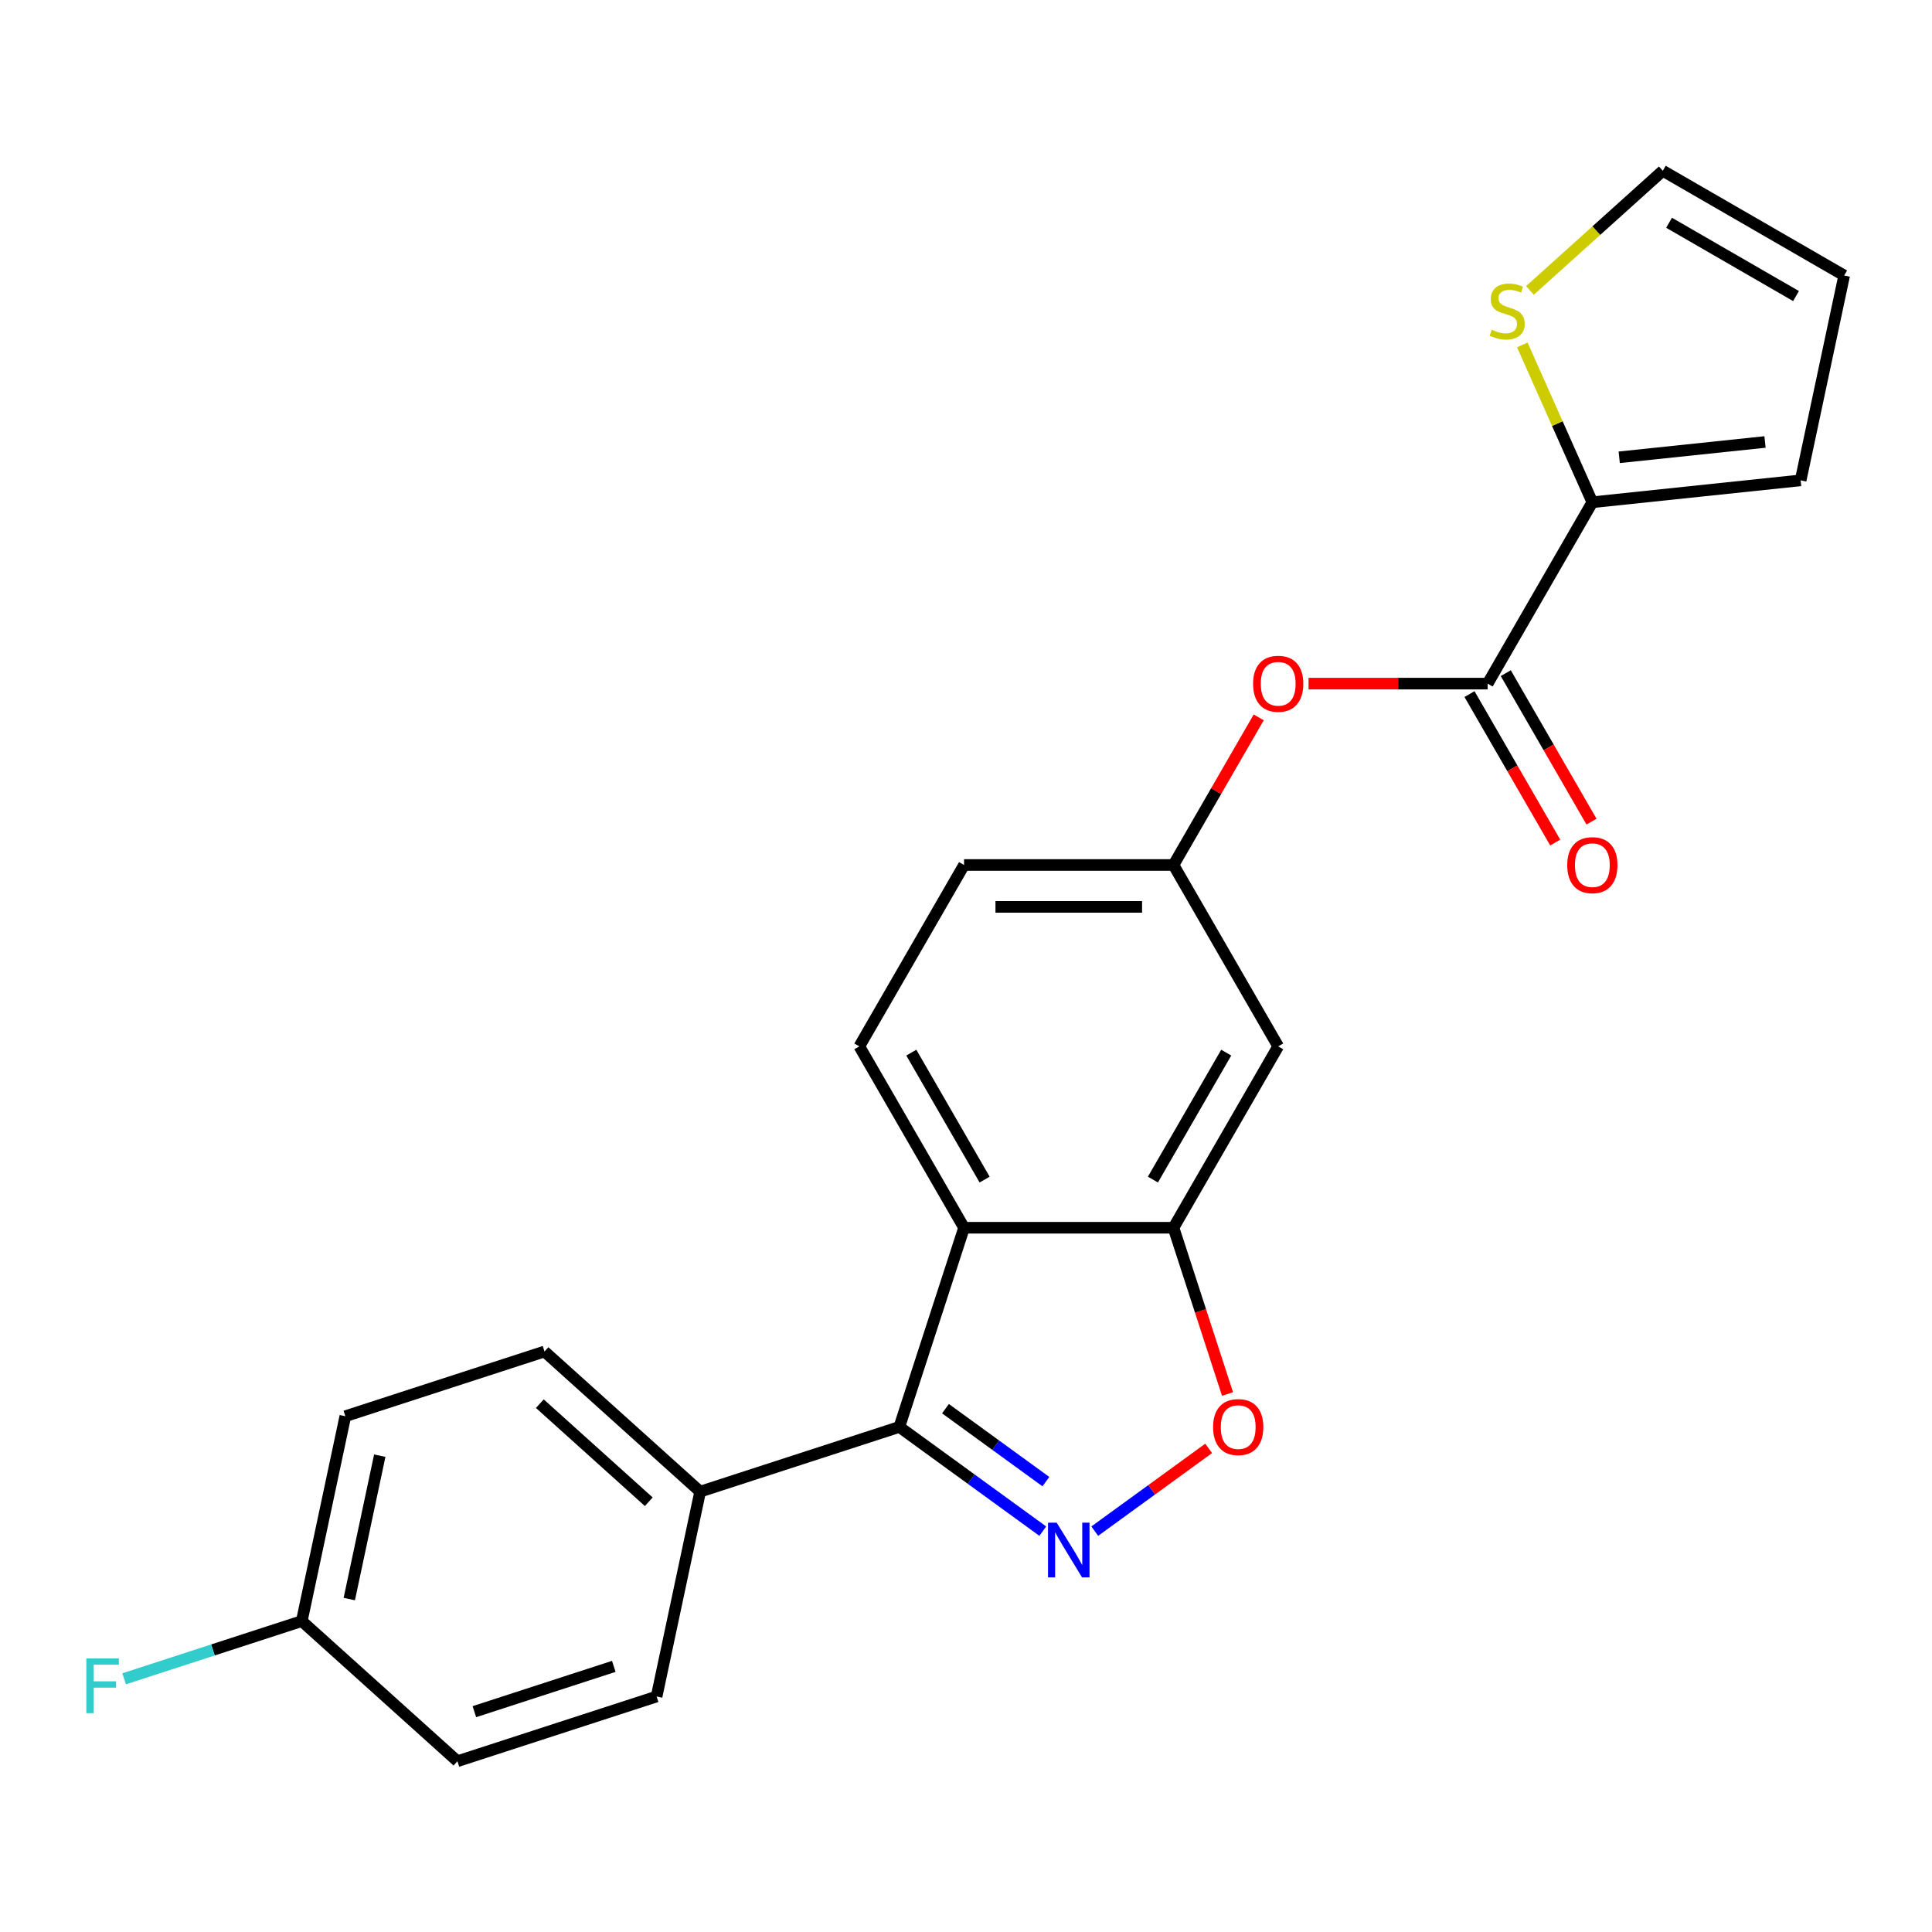 <?xml version='1.0' encoding='iso-8859-1'?>
<svg version='1.1' baseProfile='full'
              xmlns='http://www.w3.org/2000/svg'
                      xmlns:rdkit='http://www.rdkit.org/xml'
                      xmlns:xlink='http://www.w3.org/1999/xlink'
                  xml:space='preserve'
width='1000px' height='1000px' viewBox='0 0 1000 1000'>
<!-- END OF HEADER -->
<rect style='opacity:1.0;fill:#FFFFFF;stroke:none' width='1000' height='1000' x='0' y='0'> </rect>
<path class='bond-0' d='M 539.744,792.519 L 502.619,765.547' style='fill:none;fill-rule:evenodd;stroke:#0000FF;stroke-width:6px;stroke-linecap:butt;stroke-linejoin:miter;stroke-opacity:1' />
<path class='bond-0' d='M 502.619,765.547 L 465.495,738.574' style='fill:none;fill-rule:evenodd;stroke:#000000;stroke-width:6px;stroke-linecap:butt;stroke-linejoin:miter;stroke-opacity:1' />
<path class='bond-0' d='M 541.35,766.888 L 515.363,748.007' style='fill:none;fill-rule:evenodd;stroke:#0000FF;stroke-width:6px;stroke-linecap:butt;stroke-linejoin:miter;stroke-opacity:1' />
<path class='bond-0' d='M 515.363,748.007 L 489.375,729.126' style='fill:none;fill-rule:evenodd;stroke:#000000;stroke-width:6px;stroke-linecap:butt;stroke-linejoin:miter;stroke-opacity:1' />
<path class='bond-2' d='M 566.644,792.519 L 596.121,771.103' style='fill:none;fill-rule:evenodd;stroke:#0000FF;stroke-width:6px;stroke-linecap:butt;stroke-linejoin:miter;stroke-opacity:1' />
<path class='bond-2' d='M 596.121,771.103 L 625.599,749.686' style='fill:none;fill-rule:evenodd;stroke:#FF0000;stroke-width:6px;stroke-linecap:butt;stroke-linejoin:miter;stroke-opacity:1' />
<path class='bond-1' d='M 465.495,738.574 L 498.993,635.478' style='fill:none;fill-rule:evenodd;stroke:#000000;stroke-width:6px;stroke-linecap:butt;stroke-linejoin:miter;stroke-opacity:1' />
<path class='bond-10' d='M 465.495,738.574 L 362.398,772.072' style='fill:none;fill-rule:evenodd;stroke:#000000;stroke-width:6px;stroke-linecap:butt;stroke-linejoin:miter;stroke-opacity:1' />
<path class='bond-9' d='M 498.993,635.478 L 444.792,541.599' style='fill:none;fill-rule:evenodd;stroke:#000000;stroke-width:6px;stroke-linecap:butt;stroke-linejoin:miter;stroke-opacity:1' />
<path class='bond-9' d='M 509.638,610.556 L 471.698,544.84' style='fill:none;fill-rule:evenodd;stroke:#000000;stroke-width:6px;stroke-linecap:butt;stroke-linejoin:miter;stroke-opacity:1' />
<path class='bond-23' d='M 498.993,635.478 L 607.395,635.478' style='fill:none;fill-rule:evenodd;stroke:#000000;stroke-width:6px;stroke-linecap:butt;stroke-linejoin:miter;stroke-opacity:1' />
<path class='bond-3' d='M 635.36,721.544 L 621.377,678.511' style='fill:none;fill-rule:evenodd;stroke:#FF0000;stroke-width:6px;stroke-linecap:butt;stroke-linejoin:miter;stroke-opacity:1' />
<path class='bond-3' d='M 621.377,678.511 L 607.395,635.478' style='fill:none;fill-rule:evenodd;stroke:#000000;stroke-width:6px;stroke-linecap:butt;stroke-linejoin:miter;stroke-opacity:1' />
<path class='bond-6' d='M 607.395,635.478 L 661.596,541.599' style='fill:none;fill-rule:evenodd;stroke:#000000;stroke-width:6px;stroke-linecap:butt;stroke-linejoin:miter;stroke-opacity:1' />
<path class='bond-6' d='M 596.749,610.556 L 634.69,544.84' style='fill:none;fill-rule:evenodd;stroke:#000000;stroke-width:6px;stroke-linecap:butt;stroke-linejoin:miter;stroke-opacity:1' />
<path class='bond-4' d='M 769.998,353.841 L 723.652,353.841' style='fill:none;fill-rule:evenodd;stroke:#000000;stroke-width:6px;stroke-linecap:butt;stroke-linejoin:miter;stroke-opacity:1' />
<path class='bond-4' d='M 723.652,353.841 L 677.306,353.841' style='fill:none;fill-rule:evenodd;stroke:#FF0000;stroke-width:6px;stroke-linecap:butt;stroke-linejoin:miter;stroke-opacity:1' />
<path class='bond-5' d='M 769.998,353.841 L 824.199,259.962' style='fill:none;fill-rule:evenodd;stroke:#000000;stroke-width:6px;stroke-linecap:butt;stroke-linejoin:miter;stroke-opacity:1' />
<path class='bond-13' d='M 760.61,359.261 L 782.795,397.685' style='fill:none;fill-rule:evenodd;stroke:#000000;stroke-width:6px;stroke-linecap:butt;stroke-linejoin:miter;stroke-opacity:1' />
<path class='bond-13' d='M 782.795,397.685 L 804.979,436.11' style='fill:none;fill-rule:evenodd;stroke:#FF0000;stroke-width:6px;stroke-linecap:butt;stroke-linejoin:miter;stroke-opacity:1' />
<path class='bond-13' d='M 779.386,348.421 L 801.57,386.845' style='fill:none;fill-rule:evenodd;stroke:#000000;stroke-width:6px;stroke-linecap:butt;stroke-linejoin:miter;stroke-opacity:1' />
<path class='bond-13' d='M 801.57,386.845 L 823.755,425.27' style='fill:none;fill-rule:evenodd;stroke:#FF0000;stroke-width:6px;stroke-linecap:butt;stroke-linejoin:miter;stroke-opacity:1' />
<path class='bond-7' d='M 824.199,259.962 L 806.069,219.242' style='fill:none;fill-rule:evenodd;stroke:#000000;stroke-width:6px;stroke-linecap:butt;stroke-linejoin:miter;stroke-opacity:1' />
<path class='bond-7' d='M 806.069,219.242 L 787.94,178.522' style='fill:none;fill-rule:evenodd;stroke:#CCCC00;stroke-width:6px;stroke-linecap:butt;stroke-linejoin:miter;stroke-opacity:1' />
<path class='bond-12' d='M 824.199,259.962 L 932.007,248.631' style='fill:none;fill-rule:evenodd;stroke:#000000;stroke-width:6px;stroke-linecap:butt;stroke-linejoin:miter;stroke-opacity:1' />
<path class='bond-12' d='M 838.104,236.7 L 913.57,228.769' style='fill:none;fill-rule:evenodd;stroke:#000000;stroke-width:6px;stroke-linecap:butt;stroke-linejoin:miter;stroke-opacity:1' />
<path class='bond-11' d='M 661.596,541.599 L 607.395,447.72' style='fill:none;fill-rule:evenodd;stroke:#000000;stroke-width:6px;stroke-linecap:butt;stroke-linejoin:miter;stroke-opacity:1' />
<path class='bond-14' d='M 791.898,150.316 L 826.282,119.356' style='fill:none;fill-rule:evenodd;stroke:#CCCC00;stroke-width:6px;stroke-linecap:butt;stroke-linejoin:miter;stroke-opacity:1' />
<path class='bond-14' d='M 826.282,119.356 L 860.666,88.396' style='fill:none;fill-rule:evenodd;stroke:#000000;stroke-width:6px;stroke-linecap:butt;stroke-linejoin:miter;stroke-opacity:1' />
<path class='bond-8' d='M 651.51,371.311 L 629.452,409.515' style='fill:none;fill-rule:evenodd;stroke:#FF0000;stroke-width:6px;stroke-linecap:butt;stroke-linejoin:miter;stroke-opacity:1' />
<path class='bond-8' d='M 629.452,409.515 L 607.395,447.72' style='fill:none;fill-rule:evenodd;stroke:#000000;stroke-width:6px;stroke-linecap:butt;stroke-linejoin:miter;stroke-opacity:1' />
<path class='bond-18' d='M 444.792,541.599 L 498.993,447.72' style='fill:none;fill-rule:evenodd;stroke:#000000;stroke-width:6px;stroke-linecap:butt;stroke-linejoin:miter;stroke-opacity:1' />
<path class='bond-16' d='M 362.398,772.072 L 281.84,699.537' style='fill:none;fill-rule:evenodd;stroke:#000000;stroke-width:6px;stroke-linecap:butt;stroke-linejoin:miter;stroke-opacity:1' />
<path class='bond-16' d='M 335.807,777.304 L 279.416,726.529' style='fill:none;fill-rule:evenodd;stroke:#000000;stroke-width:6px;stroke-linecap:butt;stroke-linejoin:miter;stroke-opacity:1' />
<path class='bond-17' d='M 362.398,772.072 L 339.86,878.106' style='fill:none;fill-rule:evenodd;stroke:#000000;stroke-width:6px;stroke-linecap:butt;stroke-linejoin:miter;stroke-opacity:1' />
<path class='bond-25' d='M 607.395,447.72 L 498.993,447.72' style='fill:none;fill-rule:evenodd;stroke:#000000;stroke-width:6px;stroke-linecap:butt;stroke-linejoin:miter;stroke-opacity:1' />
<path class='bond-25' d='M 591.135,469.4 L 515.253,469.4' style='fill:none;fill-rule:evenodd;stroke:#000000;stroke-width:6px;stroke-linecap:butt;stroke-linejoin:miter;stroke-opacity:1' />
<path class='bond-15' d='M 932.007,248.631 L 954.545,142.597' style='fill:none;fill-rule:evenodd;stroke:#000000;stroke-width:6px;stroke-linecap:butt;stroke-linejoin:miter;stroke-opacity:1' />
<path class='bond-26' d='M 860.666,88.396 L 954.545,142.597' style='fill:none;fill-rule:evenodd;stroke:#000000;stroke-width:6px;stroke-linecap:butt;stroke-linejoin:miter;stroke-opacity:1' />
<path class='bond-26' d='M 863.908,115.302 L 929.623,153.243' style='fill:none;fill-rule:evenodd;stroke:#000000;stroke-width:6px;stroke-linecap:butt;stroke-linejoin:miter;stroke-opacity:1' />
<path class='bond-21' d='M 281.84,699.537 L 178.743,733.035' style='fill:none;fill-rule:evenodd;stroke:#000000;stroke-width:6px;stroke-linecap:butt;stroke-linejoin:miter;stroke-opacity:1' />
<path class='bond-20' d='M 339.86,878.106 L 236.764,911.604' style='fill:none;fill-rule:evenodd;stroke:#000000;stroke-width:6px;stroke-linecap:butt;stroke-linejoin:miter;stroke-opacity:1' />
<path class='bond-20' d='M 317.696,862.511 L 245.528,885.96' style='fill:none;fill-rule:evenodd;stroke:#000000;stroke-width:6px;stroke-linecap:butt;stroke-linejoin:miter;stroke-opacity:1' />
<path class='bond-19' d='M 156.205,839.069 L 236.764,911.604' style='fill:none;fill-rule:evenodd;stroke:#000000;stroke-width:6px;stroke-linecap:butt;stroke-linejoin:miter;stroke-opacity:1' />
<path class='bond-22' d='M 156.205,839.069 L 110.222,854.009' style='fill:none;fill-rule:evenodd;stroke:#000000;stroke-width:6px;stroke-linecap:butt;stroke-linejoin:miter;stroke-opacity:1' />
<path class='bond-22' d='M 110.222,854.009 L 64.239,868.95' style='fill:none;fill-rule:evenodd;stroke:#33CCCC;stroke-width:6px;stroke-linecap:butt;stroke-linejoin:miter;stroke-opacity:1' />
<path class='bond-24' d='M 156.205,839.069 L 178.743,733.035' style='fill:none;fill-rule:evenodd;stroke:#000000;stroke-width:6px;stroke-linecap:butt;stroke-linejoin:miter;stroke-opacity:1' />
<path class='bond-24' d='M 180.792,827.671 L 196.569,753.448' style='fill:none;fill-rule:evenodd;stroke:#000000;stroke-width:6px;stroke-linecap:butt;stroke-linejoin:miter;stroke-opacity:1' />
<path  class='atom-0' d='M 546.934 788.131
L 556.214 803.131
Q 557.134 804.611, 558.614 807.291
Q 560.094 809.971, 560.174 810.131
L 560.174 788.131
L 563.934 788.131
L 563.934 816.451
L 560.054 816.451
L 550.094 800.051
Q 548.934 798.131, 547.694 795.931
Q 546.494 793.731, 546.134 793.051
L 546.134 816.451
L 542.454 816.451
L 542.454 788.131
L 546.934 788.131
' fill='#0000FF'/>
<path  class='atom-3' d='M 627.893 738.654
Q 627.893 731.854, 631.253 728.054
Q 634.613 724.254, 640.893 724.254
Q 647.173 724.254, 650.533 728.054
Q 653.893 731.854, 653.893 738.654
Q 653.893 745.534, 650.493 749.454
Q 647.093 753.334, 640.893 753.334
Q 634.653 753.334, 631.253 749.454
Q 627.893 745.574, 627.893 738.654
M 640.893 750.134
Q 645.213 750.134, 647.533 747.254
Q 649.893 744.334, 649.893 738.654
Q 649.893 733.094, 647.533 730.294
Q 645.213 727.454, 640.893 727.454
Q 636.573 727.454, 634.213 730.254
Q 631.893 733.054, 631.893 738.654
Q 631.893 744.374, 634.213 747.254
Q 636.573 750.134, 640.893 750.134
' fill='#FF0000'/>
<path  class='atom-8' d='M 772.108 170.651
Q 772.428 170.771, 773.748 171.331
Q 775.068 171.891, 776.508 172.251
Q 777.988 172.571, 779.428 172.571
Q 782.108 172.571, 783.668 171.291
Q 785.228 169.971, 785.228 167.691
Q 785.228 166.131, 784.428 165.171
Q 783.668 164.211, 782.468 163.691
Q 781.268 163.171, 779.268 162.571
Q 776.748 161.811, 775.228 161.091
Q 773.748 160.371, 772.668 158.851
Q 771.628 157.331, 771.628 154.771
Q 771.628 151.211, 774.028 149.011
Q 776.468 146.811, 781.268 146.811
Q 784.548 146.811, 788.268 148.371
L 787.348 151.451
Q 783.948 150.051, 781.388 150.051
Q 778.628 150.051, 777.108 151.211
Q 775.588 152.331, 775.628 154.291
Q 775.628 155.811, 776.388 156.731
Q 777.188 157.651, 778.308 158.171
Q 779.468 158.691, 781.388 159.291
Q 783.948 160.091, 785.468 160.891
Q 786.988 161.691, 788.068 163.331
Q 789.188 164.931, 789.188 167.691
Q 789.188 171.611, 786.548 173.731
Q 783.948 175.811, 779.588 175.811
Q 777.068 175.811, 775.148 175.251
Q 773.268 174.731, 771.028 173.811
L 772.108 170.651
' fill='#CCCC00'/>
<path  class='atom-9' d='M 648.596 353.921
Q 648.596 347.121, 651.956 343.321
Q 655.316 339.521, 661.596 339.521
Q 667.876 339.521, 671.236 343.321
Q 674.596 347.121, 674.596 353.921
Q 674.596 360.801, 671.196 364.721
Q 667.796 368.601, 661.596 368.601
Q 655.356 368.601, 651.956 364.721
Q 648.596 360.841, 648.596 353.921
M 661.596 365.401
Q 665.916 365.401, 668.236 362.521
Q 670.596 359.601, 670.596 353.921
Q 670.596 348.361, 668.236 345.561
Q 665.916 342.721, 661.596 342.721
Q 657.276 342.721, 654.916 345.521
Q 652.596 348.321, 652.596 353.921
Q 652.596 359.641, 654.916 362.521
Q 657.276 365.401, 661.596 365.401
' fill='#FF0000'/>
<path  class='atom-14' d='M 811.199 447.8
Q 811.199 441, 814.559 437.2
Q 817.919 433.4, 824.199 433.4
Q 830.479 433.4, 833.839 437.2
Q 837.199 441, 837.199 447.8
Q 837.199 454.68, 833.799 458.6
Q 830.399 462.48, 824.199 462.48
Q 817.959 462.48, 814.559 458.6
Q 811.199 454.72, 811.199 447.8
M 824.199 459.28
Q 828.519 459.28, 830.839 456.4
Q 833.199 453.48, 833.199 447.8
Q 833.199 442.24, 830.839 439.44
Q 828.519 436.6, 824.199 436.6
Q 819.879 436.6, 817.519 439.4
Q 815.199 442.2, 815.199 447.8
Q 815.199 453.52, 817.519 456.4
Q 819.879 459.28, 824.199 459.28
' fill='#FF0000'/>
<path  class='atom-23' d='M 44.689 858.407
L 61.529 858.407
L 61.529 861.647
L 48.489 861.647
L 48.489 870.247
L 60.089 870.247
L 60.089 873.527
L 48.489 873.527
L 48.489 886.727
L 44.689 886.727
L 44.689 858.407
' fill='#33CCCC'/>
</svg>
